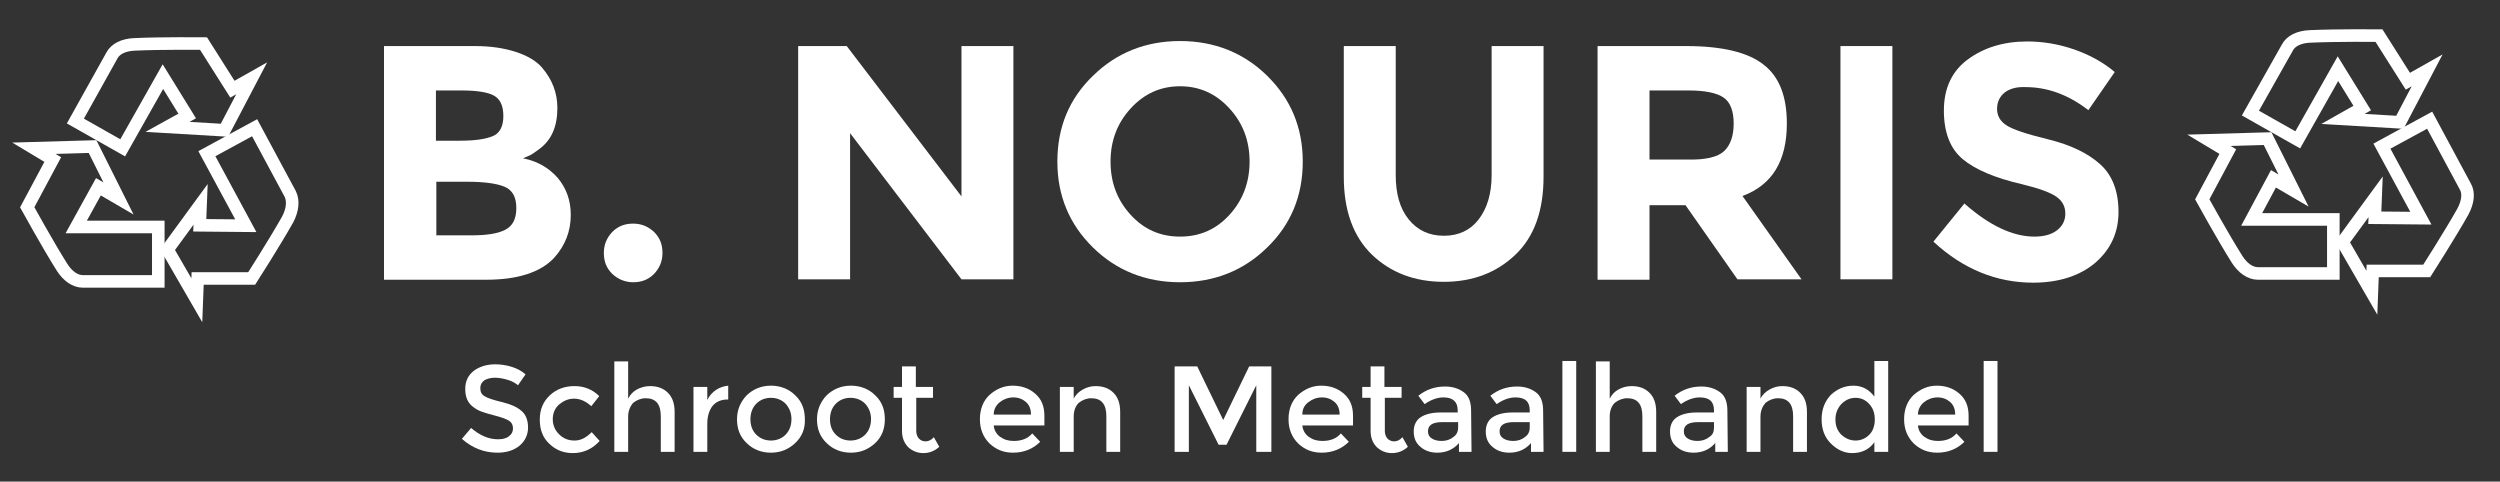 <?xml version="1.0" encoding="utf-8"?>
<!-- Generator: Adobe Illustrator 19.1.0, SVG Export Plug-In . SVG Version: 6.00 Build 0)  -->
<svg version="1.1" id="Laag_1" xmlns="http://www.w3.org/2000/svg" xmlns:xlink="http://www.w3.org/1999/xlink" x="0px" y="0px"
	 viewBox="-981 555 597 115" style="enable-background:new -981 555 597 115;" xml:space="preserve">
<rect x="-981" y="555" width="597" height="115" fill="#333333" stroke="none"/>
<style type="text/css">
	.st0{fill:#FFFFFF;}
	.st1{fill:none;stroke:#FFFFFF;stroke-width:3;stroke-miterlimit:10;}
</style>
<g id="XMLID_1_">
	<path id="XMLID_38_" class="st0" d="M-862.8,645.2c-1,0-1.8,0.2-2.5,0.6c-0.6,0.4-1,1-1,1.9c0,0.9,0.3,1.5,1,1.9
		c0.6,0.4,2,0.9,4.1,1.4c2.1,0.5,3.7,1.2,4.7,2.1c1.1,0.9,1.6,2.3,1.6,4c0,1.7-0.7,3.2-2,4.3c-1.3,1.1-3.1,1.7-5.3,1.7
		c-3.2,0-6-1.1-8.5-3.3l2.2-2.6c2.1,1.8,4.2,2.7,6.4,2.7c1.1,0,2-0.2,2.6-0.7c0.7-0.5,1-1.1,1-1.9s-0.3-1.4-0.9-1.8
		s-1.7-0.8-3.2-1.2c-1.5-0.4-2.6-0.7-3.4-1c-0.8-0.3-1.5-0.7-2.1-1.2c-1.2-0.9-1.8-2.3-1.8-4.2c0-1.9,0.7-3.3,2.1-4.4
		c1.4-1,3.1-1.5,5.1-1.5c1.3,0,2.6,0.2,3.9,0.6c1.3,0.4,2.4,1,3.3,1.8l-1.8,2.6c-0.6-0.5-1.4-1-2.5-1.3
		C-860.8,645.4-861.8,645.2-862.8,645.2z"/>
	<path id="XMLID_40_" class="st0" d="M-844.2,663.2c-2.2,0-4-0.7-5.6-2.2c-1.6-1.5-2.3-3.4-2.3-5.8c0-2.4,0.8-4.3,2.4-5.8
		s3.6-2.2,5.9-2.2c2.3,0,4.3,0.8,5.9,2.4l-1.9,2.4c-1.3-1.2-2.7-1.8-4.1-1.8s-2.5,0.5-3.6,1.4c-1,0.9-1.5,2.1-1.5,3.5
		c0,1.4,0.5,2.6,1.5,3.6s2.2,1.5,3.7,1.5s2.8-0.7,4.1-2l1.9,2.1C-839.5,662.2-841.7,663.2-844.2,663.2z"/>
	<path id="XMLID_42_" class="st0" d="M-831,654.5v8.4h-3.3v-21.6h3.3v8.9c0.5-1,1.2-1.7,2.1-2.2c0.9-0.5,2-0.8,3.1-0.8
		c1.8,0,3.2,0.5,4.3,1.6c1.1,1.1,1.6,2.6,1.6,4.6v9.5h-3.3v-8.5c0-2.9-1.2-4.3-3.6-4.3c-1.1,0-2.1,0.4-3,1.1
		C-830.5,652-831,653.1-831,654.5z"/>
	<path id="XMLID_44_" class="st0" d="M-807.2,650.4c-1.6,0-2.8,0.5-3.7,1.6c-0.8,1.1-1.2,2.5-1.2,4.2v6.7h-3.3v-15.5h3.3v3.1
		c0.5-1,1.2-1.8,2.1-2.4c0.9-0.6,1.9-0.9,2.9-1v3.3C-807.1,650.4-807.2,650.4-807.2,650.4z"/>
	<path id="XMLID_46_" class="st0" d="M-791.1,660.8c-1.6,1.5-3.5,2.3-5.8,2.3c-2.3,0-4.3-0.8-5.8-2.3c-1.6-1.5-2.3-3.4-2.3-5.7
		c0-2.2,0.8-4.1,2.3-5.7c1.6-1.5,3.5-2.3,5.8-2.3c2.3,0,4.3,0.8,5.8,2.3c1.6,1.5,2.3,3.4,2.3,5.7
		C-788.7,657.4-789.5,659.3-791.1,660.8z M-800.4,658.8c0.9,0.9,2.1,1.4,3.5,1.4c1.4,0,2.6-0.5,3.5-1.4c0.9-0.9,1.4-2.2,1.4-3.7
		s-0.5-2.7-1.4-3.7c-0.9-0.9-2.1-1.4-3.5-1.4c-1.4,0-2.6,0.5-3.5,1.4c-0.9,0.9-1.4,2.2-1.4,3.7
		C-801.8,656.7-801.3,657.9-800.4,658.8z"/>
	<path id="XMLID_49_" class="st0" d="M-772,660.8c-1.6,1.5-3.5,2.3-5.8,2.3s-4.3-0.8-5.8-2.3c-1.6-1.5-2.3-3.4-2.3-5.7
		c0-2.2,0.8-4.1,2.3-5.7c1.6-1.5,3.5-2.3,5.8-2.3s4.3,0.8,5.8,2.3c1.6,1.5,2.3,3.4,2.3,5.7C-769.7,657.4-770.4,659.3-772,660.8z
		 M-781.4,658.8c0.9,0.9,2.1,1.4,3.5,1.4c1.4,0,2.6-0.5,3.5-1.4c0.9-0.9,1.4-2.2,1.4-3.7s-0.5-2.7-1.4-3.7c-0.9-0.9-2.1-1.4-3.5-1.4
		c-1.4,0-2.6,0.5-3.5,1.4c-0.9,0.9-1.4,2.2-1.4,3.7C-782.8,656.7-782.3,657.9-781.4,658.8z"/>
	<path id="XMLID_52_" class="st0" d="M-762.2,650v7.9c0,0.7,0.2,1.3,0.6,1.8c0.4,0.4,0.9,0.7,1.6,0.7s1.4-0.3,2-1l1.3,2.3
		c-1.1,1-2.4,1.5-3.8,1.5s-2.6-0.5-3.6-1.4c-1-1-1.5-2.3-1.5-3.9V650h-2v-2.6h2v-4.9h3.3v4.9h4.1v2.6H-762.2z"/>
	<path id="XMLID_54_" class="st0" d="M-731.5,656.6h-12.2c0.1,1.1,0.6,2,1.5,2.7c1,0.7,2,1,3.3,1c1.9,0,3.4-0.6,4.4-1.8l1.9,2
		c-1.7,1.7-3.9,2.6-6.5,2.6c-2.2,0-4-0.7-5.6-2.2c-1.5-1.5-2.3-3.4-2.3-5.8c0-2.4,0.8-4.4,2.3-5.8c1.6-1.4,3.4-2.2,5.5-2.2
		s3.9,0.6,5.4,1.9s2.2,3,2.2,5.3v2.3H-731.5z M-743.7,654h8.9c0-1.3-0.4-2.3-1.2-3s-1.8-1.1-3-1.1s-2.3,0.4-3.2,1.1
		C-743.2,651.8-743.7,652.8-743.7,654z"/>
	<path id="XMLID_57_" class="st0" d="M-724.6,654.5v8.4h-3.3v-15.5h3.3v2.8c0.5-1,1.3-1.7,2.2-2.2s1.9-0.8,3-0.8
		c1.8,0,3.2,0.5,4.3,1.6c1.1,1.1,1.6,2.6,1.6,4.6v9.5h-3.3v-8.5c0-2.9-1.2-4.3-3.6-4.3c-1.1,0-2.1,0.4-3,1.1
		C-724.2,652-724.6,653.1-724.6,654.5z"/>
	<path id="XMLID_59_" class="st0" d="M-697.1,662.9h-3.4v-20.4h5.4l6.2,12.8l6.2-12.8h5.3v20.4h-3.6V647l-7.1,14.2h-1.9l-7.1-14.2
		V662.9z"/>
	<path id="XMLID_61_" class="st0" d="M-657.8,656.6H-670c0.1,1.1,0.6,2,1.5,2.7c1,0.7,2,1,3.3,1c1.9,0,3.4-0.6,4.4-1.8l1.9,2
		c-1.7,1.7-3.9,2.6-6.5,2.6c-2.2,0-4-0.7-5.6-2.2c-1.5-1.5-2.3-3.4-2.3-5.8c0-2.4,0.8-4.4,2.3-5.8c1.6-1.4,3.4-2.2,5.5-2.2
		c2.1,0,3.9,0.6,5.4,1.9s2.2,3,2.2,5.3v2.3H-657.8z M-670,654h8.9c0-1.3-0.4-2.3-1.2-3c-0.8-0.7-1.8-1.1-3-1.1
		c-1.2,0-2.3,0.4-3.2,1.1C-669.6,651.8-670,652.8-670,654z"/>
	<path id="XMLID_64_" class="st0" d="M-650.3,650v7.9c0,0.7,0.2,1.3,0.6,1.8c0.4,0.4,0.9,0.7,1.6,0.7s1.4-0.3,2-1l1.3,2.3
		c-1.1,1-2.4,1.5-3.8,1.5s-2.6-0.5-3.6-1.4c-1-1-1.5-2.3-1.5-3.9V650h-2v-2.6h2v-4.9h3.3v4.9h4.1v2.6H-650.3z"/>
	<path id="XMLID_66_" class="st0" d="M-629.6,662.9h-3v-2.1c-1.3,1.5-3,2.3-5.2,2.3c-1.6,0-3-0.5-4-1.4c-1.1-0.9-1.6-2.1-1.6-3.7
		c0-1.5,0.6-2.7,1.7-3.4c1.1-0.7,2.7-1.1,4.6-1.1h4.2V653c0-2.1-1.2-3.1-3.4-3.1c-1.4,0-2.9,0.5-4.5,1.6l-1.5-2
		c1.9-1.5,4-2.2,6.4-2.2c1.8,0,3.3,0.5,4.5,1.4c1.2,0.9,1.7,2.4,1.7,4.4L-629.6,662.9L-629.6,662.9z M-632.8,657.1v-1.3h-3.7
		c-2.4,0-3.5,0.7-3.5,2.2c0,0.8,0.3,1.3,0.9,1.7c0.6,0.4,1.4,0.6,2.4,0.6s2-0.3,2.7-0.9C-633.2,658.9-632.8,658.1-632.8,657.1z"/>
	<path id="XMLID_69_" class="st0" d="M-612.4,662.9h-3v-2.1c-1.3,1.5-3,2.3-5.2,2.3c-1.6,0-3-0.5-4-1.4c-1.1-0.9-1.6-2.1-1.6-3.7
		c0-1.5,0.6-2.7,1.7-3.4c1.1-0.7,2.7-1.1,4.6-1.1h4.2V653c0-2.1-1.1-3.1-3.4-3.1c-1.4,0-2.9,0.5-4.5,1.6l-1.5-2
		c1.9-1.5,4-2.2,6.4-2.2c1.8,0,3.3,0.5,4.5,1.4c1.2,0.9,1.7,2.4,1.7,4.4L-612.4,662.9L-612.4,662.9z M-615.7,657.1v-1.3h-3.7
		c-2.4,0-3.5,0.7-3.5,2.2c0,0.8,0.3,1.3,0.9,1.7c0.6,0.4,1.4,0.6,2.4,0.6s2-0.3,2.7-0.9C-616.1,658.9-615.7,658.1-615.7,657.1z"/>
	<path id="XMLID_72_" class="st0" d="M-604.6,662.9h-3.3v-21.7h3.3V662.9z"/>
	<path id="XMLID_74_" class="st0" d="M-596.6,654.5v8.4h-3.3v-21.6h3.3v8.9c0.5-1,1.2-1.7,2.1-2.2s2-0.8,3.1-0.8
		c1.8,0,3.2,0.5,4.3,1.6c1.1,1.1,1.6,2.6,1.6,4.6v9.5h-3.3v-8.5c0-2.9-1.2-4.3-3.6-4.3c-1.1,0-2.1,0.4-3,1.1
		C-596.2,652-596.6,653.1-596.6,654.5z"/>
	<path id="XMLID_76_" class="st0" d="M-568.4,662.9h-3v-2.1c-1.3,1.5-3,2.3-5.2,2.3c-1.6,0-3-0.5-4-1.4c-1.1-0.9-1.6-2.1-1.6-3.7
		c0-1.5,0.6-2.7,1.7-3.4c1.1-0.7,2.7-1.1,4.6-1.1h4.2V653c0-2.1-1.1-3.1-3.4-3.1c-1.4,0-2.9,0.5-4.5,1.6l-1.5-2
		c1.9-1.5,4-2.2,6.4-2.2c1.8,0,3.3,0.5,4.5,1.4c1.2,0.9,1.7,2.4,1.7,4.4L-568.4,662.9L-568.4,662.9z M-571.7,657.1v-1.3h-3.7
		c-2.4,0-3.5,0.7-3.5,2.2c0,0.8,0.3,1.3,0.9,1.7c0.6,0.4,1.4,0.6,2.4,0.6s2-0.3,2.7-0.9C-572,658.9-571.7,658.1-571.7,657.1z"/>
	<path id="XMLID_79_" class="st0" d="M-560.6,654.5v8.4h-3.3v-15.5h3.3v2.8c0.5-1,1.3-1.7,2.2-2.2s1.9-0.8,3-0.8
		c1.8,0,3.2,0.5,4.3,1.6c1.1,1.1,1.6,2.6,1.6,4.6v9.5h-3.3v-8.5c0-2.9-1.2-4.3-3.6-4.3c-1.1,0-2.1,0.4-3,1.1
		C-560.1,652-560.6,653.1-560.6,654.5z"/>
	<path id="XMLID_81_" class="st0" d="M-543.8,660.9c-1.5-1.5-2.2-3.4-2.2-5.8c0-2.4,0.8-4.3,2.2-5.8c1.5-1.4,3.3-2.2,5.4-2.2
		c2.1,0,3.7,0.9,5,2.6v-8.5h3.3v21.7h-3.3v-2.3c-1.2,1.7-3,2.6-5.3,2.6C-540.6,663.2-542.3,662.4-543.8,660.9z M-542.7,655.2
		c0,1.5,0.5,2.7,1.4,3.6c1,0.9,2.1,1.4,3.4,1.4s2.4-0.5,3.3-1.4c0.9-0.9,1.3-2.2,1.3-3.6c0-1.5-0.4-2.7-1.3-3.7s-2-1.5-3.3-1.5
		s-2.4,0.5-3.4,1.5C-542.2,652.5-542.7,653.7-542.7,655.2z"/>
	<path id="XMLID_84_" class="st0" d="M-510.9,656.6H-523c0.1,1.1,0.6,2,1.5,2.7c1,0.7,2,1,3.3,1c1.9,0,3.4-0.6,4.4-1.8l1.9,2
		c-1.7,1.7-3.9,2.6-6.5,2.6c-2.2,0-4-0.7-5.6-2.2c-1.5-1.5-2.3-3.4-2.3-5.8c0-2.4,0.8-4.4,2.3-5.8c1.6-1.4,3.4-2.2,5.5-2.2
		c2.1,0,3.9,0.6,5.4,1.9s2.2,3,2.2,5.3L-510.9,656.6L-510.9,656.6z M-523,654h8.9c0-1.3-0.4-2.3-1.2-3c-0.8-0.7-1.8-1.1-3-1.1
		c-1.2,0-2.3,0.4-3.2,1.1S-523,652.8-523,654z"/>
	<path id="XMLID_87_" class="st0" d="M-504,662.9h-3.3v-21.7h3.3V662.9z"/>
</g>
<g id="XMLID_13_">
	<path id="XMLID_95_" class="st1" d="M-941,585.3l13.6,0.8l6.5-12.4l-4.6,2.6l-6.9-10.9c0,0-10.2-0.1-16.5,0.2
		c-2.6,0.1-4.6,1.1-5.4,2.7l-8.7,15.6l11.3,6.4l9.6-17l5.8,9.4L-941,585.3z"/>
	<path id="XMLID_92_" class="st1" d="M-911.7,601.3l-8.5-15.8l-11.4,6.2l9.3,17.2l-11-0.1l0.2-5l-7.9,10.8l7,12.1l0.2-5.2h12.9
		c0,0,5.5-8.6,8.6-14.1C-911.1,605.1-910.9,602.9-911.7,601.3L-911.7,601.3z"/>
	<path id="XMLID_89_" class="st1" d="M-957.5,599.6l4.8,2.8l-6.2-12.4l-14,0.4l4.5,2.7l-6.1,11.4c0,0,4.9,8.9,8.3,14.3
		c1.4,2.2,3.2,3.4,5,3.4h18v-13h-19.6L-957.5,599.6z"/>
</g>
<g id="XMLID_111_">
	<path id="XMLID_118_" class="st1" d="M-421.5,583.4l13.6,0.8l6.5-12.4l-4.6,2.6l-6.9-10.9c0,0-10.2-0.1-16.5,0.2
		c-2.6,0.1-4.6,1.1-5.4,2.7l-8.8,15.6l11.3,6.4l9.6-17l5.8,9.4L-421.5,583.4z"/>
	<path id="XMLID_115_" class="st1" d="M-392.3,599.5l-8.5-15.8l-11.4,6.2l9.3,17.2l-11-0.1l0.2-5l-7.9,10.8l7,12.1l0.2-5.2h12.9
		c0,0,5.5-8.6,8.6-14.1C-391.6,603.2-391.4,601-392.3,599.5L-392.3,599.5z"/>
	<path id="XMLID_112_" class="st1" d="M-438.1,597.7l4.8,2.8l-6.2-12.4l-14,0.4l4.5,2.7l-6.1,11.4c0,0,4.9,8.9,8.3,14.3
		c1.4,2.2,3.2,3.4,5,3.4h18v-12.9h-19.5L-438.1,597.7z"/>
</g>
<g id="XMLID_4_">
	<path id="XMLID_5_" class="st0" d="M-864.9,621.8h-24.4V566h21.7c3.8,0,7,0.5,9.8,1.4c2.7,0.9,4.8,2.1,6.2,3.7
		c2.5,2.9,3.7,6.1,3.7,9.7c0,4.4-1.4,7.6-4.2,9.7c-1,0.7-1.6,1.2-2,1.4c-0.4,0.2-1,0.5-2,0.9c3.5,0.7,6.2,2.3,8.3,4.7
		c2,2.4,3.1,5.3,3.1,8.8c0,3.9-1.3,7.3-4,10.3C-851.9,620-857.3,621.8-864.9,621.8z M-876.9,588.6h5.9c3.5,0,6-0.4,7.7-1.1
		s2.5-2.4,2.5-4.8c0-2.5-0.8-4.1-2.3-4.9s-4.1-1.2-7.8-1.2h-6C-876.9,576.6-876.9,588.6-876.9,588.6z M-876.9,611.2h8.5
		c3.6,0,6.2-0.4,8-1.3c1.8-0.9,2.7-2.6,2.7-5.2c0-2.6-0.9-4.3-2.8-5.1c-1.9-0.8-4.9-1.2-9-1.2h-7.3v12.8H-876.9z"/>
	<path id="XMLID_9_" class="st0" d="M-834.8,620.4c-1.4-1.4-2-3-2-5s0.7-3.6,2-5c1.4-1.4,3-2,5-2s3.6,0.7,5,2c1.4,1.4,2,3,2,5
		s-0.7,3.6-2,5c-1.4,1.4-3,2-5,2C-831.7,622.4-833.4,621.7-834.8,620.4z"/>
	<path id="XMLID_11_" class="st0" d="M-751.4,566h12.4v55.7h-12.4l-26.6-34.9v34.9h-12.4V566h11.6l27.4,35.9V566z"/>
	<path id="XMLID_15_" class="st0" d="M-678.4,614.1c-5.6,5.5-12.6,8.3-20.8,8.3c-8.2,0-15.2-2.8-20.8-8.3s-8.5-12.3-8.5-20.5
		c0-8.2,2.8-15,8.5-20.5c5.6-5.5,12.6-8.3,20.8-8.3c8.2,0,15.2,2.8,20.8,8.3c5.6,5.5,8.5,12.3,8.5,20.5
		C-669.9,601.7-672.7,608.6-678.4,614.1z M-682.6,593.6c0-5-1.6-9.2-4.8-12.7c-3.2-3.5-7.1-5.3-11.8-5.3c-4.7,0-8.6,1.8-11.8,5.3
		c-3.2,3.5-4.8,7.7-4.8,12.7s1.6,9.2,4.8,12.7c3.2,3.5,7.1,5.2,11.8,5.2c4.7,0,8.6-1.7,11.8-5.2
		C-684.2,602.8-682.6,598.5-682.6,593.6z"/>
	<path id="XMLID_98_" class="st0" d="M-644.6,607.4c2.1,2.6,4.9,3.9,8.4,3.9s6.3-1.3,8.3-3.9c2-2.6,3.1-6.1,3.1-10.6V566h12.4v31.2
		c0,8.1-2.2,14.3-6.7,18.6s-10.2,6.5-17.1,6.5c-7,0-12.7-2.2-17.2-6.5c-4.5-4.4-6.7-10.6-6.7-18.6V566h12.4v30.8
		C-647.7,601.3-646.7,604.8-644.6,607.4z"/>
	<path id="XMLID_100_" class="st0" d="M-554.3,584.5c0,8.9-3.5,14.7-10.6,17.3l14.1,19.9h-15.3l-12.4-17.7h-8.6v17.8h-12.4V566h21.1
		c8.7,0,14.8,1.5,18.5,4.4C-556.1,573.3-554.3,578-554.3,584.5z M-569.3,591.1c1.5-1.4,2.3-3.6,2.3-6.6s-0.8-5.1-2.4-6.2
		c-1.6-1.1-4.4-1.7-8.4-1.7h-9.3v16.5h9.1C-573.7,593.2-570.8,592.5-569.3,591.1z"/>
	<path id="XMLID_103_" class="st0" d="M-541.5,566h12.4v55.7h-12.4V566z"/>
	<path id="XMLID_105_" class="st0" d="M-502.3,577.1c-1.2,1-1.8,2.3-1.8,3.9s0.7,2.9,2.2,3.9s4.8,2.1,10.1,3.4
		c5.3,1.3,9.4,3.3,12.3,5.9c2.9,2.6,4.4,6.4,4.4,11.4s-1.9,9-5.6,12.2c-3.7,3.1-8.7,4.7-14.8,4.7c-8.8,0-16.8-3.3-23.8-9.8l7.4-9.1
		c6,5.3,11.6,7.9,16.7,7.9c2.3,0,4.1-0.5,5.4-1.5s2-2.3,2-4s-0.7-3-2.1-4s-4.1-2-8.2-3c-6.5-1.5-11.2-3.5-14.2-6s-4.5-6.4-4.5-11.6
		c0-5.3,1.9-9.4,5.7-12.2c3.8-2.8,8.5-4.3,14.2-4.3c3.7,0,7.4,0.6,11.2,1.9c3.7,1.3,7,3.1,9.7,5.4l-6.3,9.1c-4.8-3.7-9.8-5.5-15-5.5
		C-499.5,575.7-501.1,576.2-502.3,577.1z"/>
</g>
</svg>
